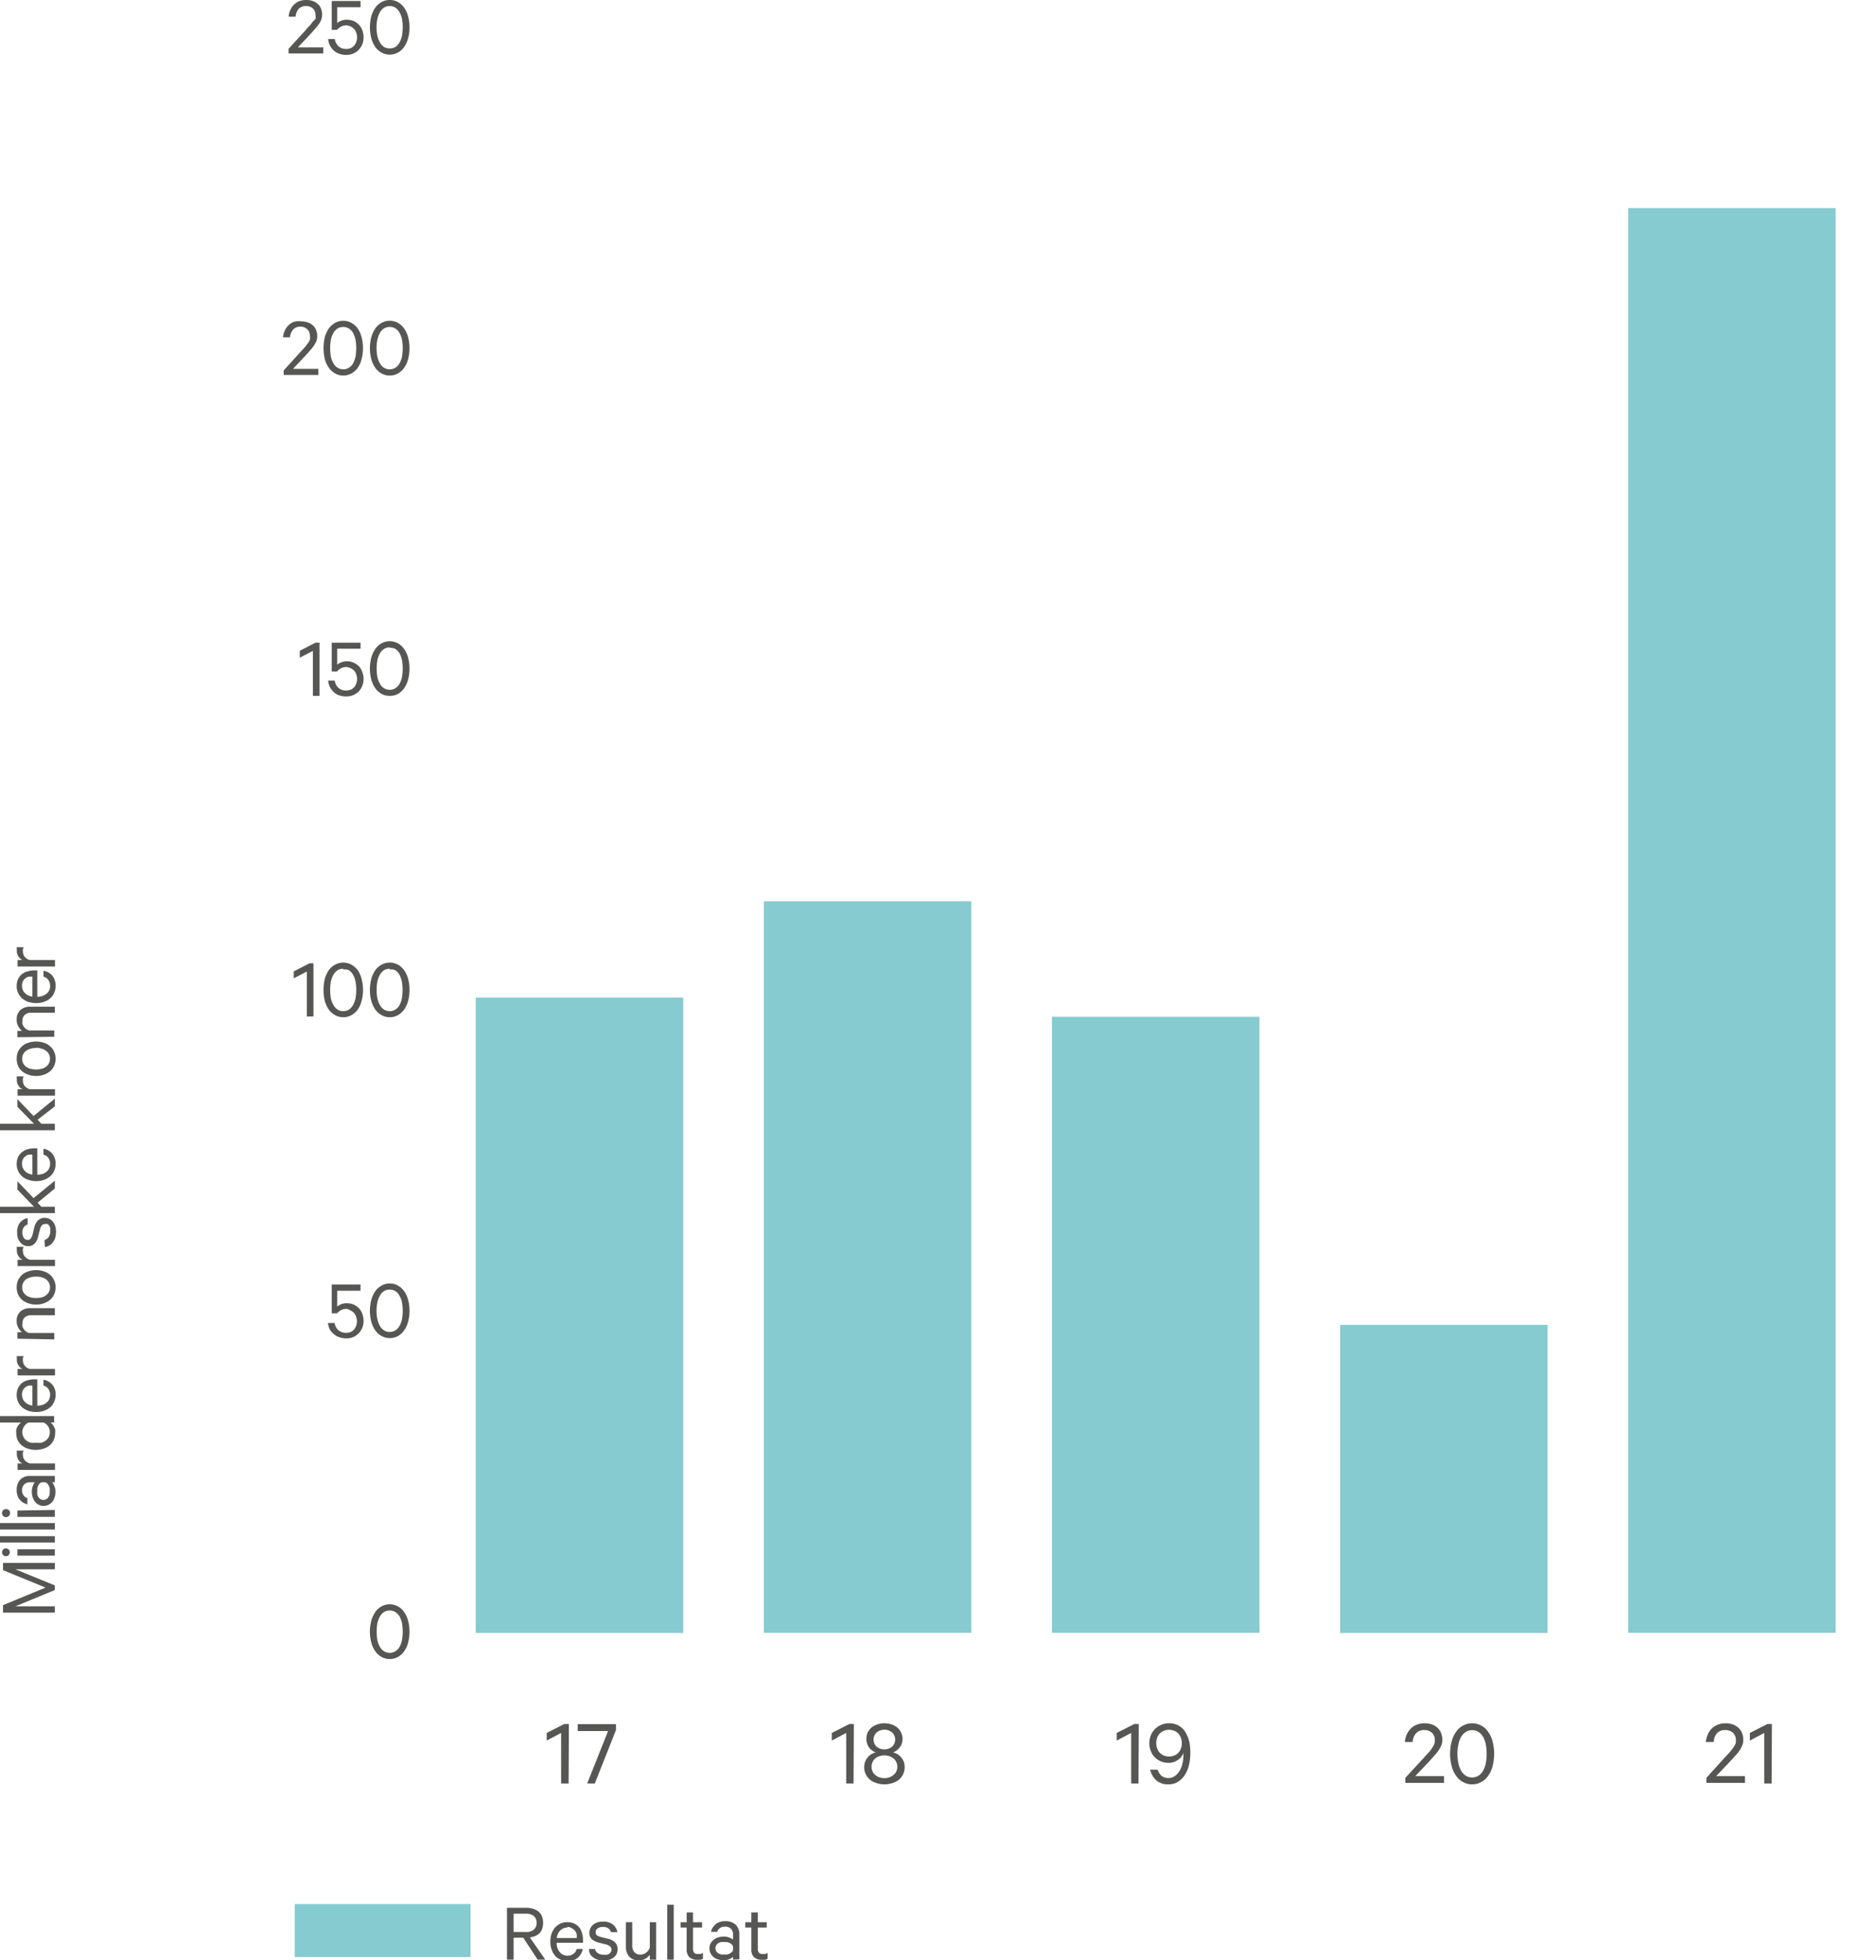 <svg id="Layer_1" data-name="Layer 1" xmlns="http://www.w3.org/2000/svg" viewBox="0 0 130.29 136.1"><rect x="20.47" y="132.19" width="12.21" height="3.68" fill="#85cbd0"/><path d="M391.76,360.22v1.52h-.46v-3.6h1.34a1.73,1.73,0,0,1,.48.07,1.15,1.15,0,0,1,.38.2.86.86,0,0,1,.23.33,1.31,1.31,0,0,1,0,.9.82.82,0,0,1-.23.32,1.13,1.13,0,0,1-.38.19l-.23.05,1.07,1.54h-.53l-1-1.52Zm0-.4h.86a.77.77,0,0,0,.55-.17.61.61,0,0,0,.19-.46.62.62,0,0,0-.19-.47.82.82,0,0,0-.55-.17h-.86Z" transform="translate(-356.09 -225.69)" fill="#565655"/><path d="M396.56,361a1.06,1.06,0,0,1-.34.61,1.09,1.09,0,0,1-.72.23,1.06,1.06,0,0,1-.48-.1,1,1,0,0,1-.38-.27,1.37,1.37,0,0,1-.24-.43,1.59,1.59,0,0,1-.09-.55,1.91,1.91,0,0,1,.08-.54,1.49,1.49,0,0,1,.24-.43,1.17,1.17,0,0,1,.38-.28,1.06,1.06,0,0,1,.48-.1,1.13,1.13,0,0,1,.47.09,1,1,0,0,1,.35.26,1.16,1.16,0,0,1,.2.4,1.72,1.72,0,0,1,.07.52v.16h-1.83a1.06,1.06,0,0,0,.06.37.76.76,0,0,0,.16.28.66.66,0,0,0,.23.18.73.73,0,0,0,.3.07.69.69,0,0,0,.41-.13.55.55,0,0,0,.23-.34Zm-1.06-1.49a.76.76,0,0,0-.27.05.86.86,0,0,0-.22.15.6.6,0,0,0-.16.22.75.75,0,0,0-.09.31h1.38a.86.86,0,0,0,0-.28.71.71,0,0,0-.12-.23.74.74,0,0,0-.2-.16A.61.61,0,0,0,395.5,359.46Z" transform="translate(-356.09 -225.69)" fill="#565655"/><path d="M397.41,361a.46.46,0,0,0,.22.3.71.71,0,0,0,.39.1.66.66,0,0,0,.21,0,.44.44,0,0,0,.17-.07.25.25,0,0,0,.11-.12.31.31,0,0,0,.05-.17.3.3,0,0,0-.1-.22.7.7,0,0,0-.3-.14l-.51-.13a1.18,1.18,0,0,1-.45-.22.6.6,0,0,1-.18-.47.76.76,0,0,1,.27-.55,1.08,1.08,0,0,1,.3-.16,1.44,1.44,0,0,1,.37-.05,1.06,1.06,0,0,1,.68.19.89.89,0,0,1,.33.54h-.44a.6.6,0,0,0-.2-.27.69.69,0,0,0-.38-.09.64.64,0,0,0-.34.09.31.31,0,0,0-.15.28.29.29,0,0,0,.08.21,1.1,1.1,0,0,0,.28.12l.5.12a1,1,0,0,1,.5.27.65.65,0,0,1,.16.46.72.72,0,0,1-.07.33.68.68,0,0,1-.2.24,1,1,0,0,1-.31.16,1.58,1.58,0,0,1-.38.05,1.62,1.62,0,0,1-.4-.05,1.07,1.07,0,0,1-.32-.16.76.76,0,0,1-.23-.24A.82.82,0,0,1,397,361Z" transform="translate(-356.09 -225.69)" fill="#565655"/><path d="M401.66,361.74h-.44v-.33a1.18,1.18,0,0,1-.31.27.94.94,0,0,1-.45.11.86.86,0,0,1-.67-.26,1,1,0,0,1-.23-.69v-1.7H400v1.63a.68.68,0,0,0,.14.44.5.5,0,0,0,.43.18.65.65,0,0,0,.4-.14.73.73,0,0,0,.25-.35v-1.76h.44Z" transform="translate(-356.09 -225.69)" fill="#565655"/><path d="M402.88,361.74h-.45v-3.81h.45Z" transform="translate(-356.09 -225.69)" fill="#565655"/><path d="M403.78,359.51h-.42v-.37h.42v-.68h.44v.68h.63v.37h-.63V361a.37.37,0,0,0,.09.27.37.37,0,0,0,.25.08l.19,0,.16-.08v.41a.69.69,0,0,1-.19.07l-.23,0a.77.77,0,0,1-.51-.17.7.7,0,0,1-.2-.54Z" transform="translate(-356.09 -225.69)" fill="#565655"/><path d="M407,361.74v-.2a.72.72,0,0,1-.26.17,1.07,1.07,0,0,1-.41.07,1.16,1.16,0,0,1-.38-.06.83.83,0,0,1-.31-.16.86.86,0,0,1-.2-.26.78.78,0,0,1-.08-.35.73.73,0,0,1,.08-.33.72.72,0,0,1,.21-.25.85.85,0,0,1,.31-.17,1.23,1.23,0,0,1,.39-.06,1,1,0,0,1,.39.07.69.69,0,0,1,.26.14V360a.56.56,0,0,0-.14-.4.55.55,0,0,0-.42-.15.59.59,0,0,0-.34.09.51.51,0,0,0-.2.27h-.43a.79.79,0,0,1,.12-.3,1,1,0,0,1,.22-.24.73.73,0,0,1,.29-.15,1,1,0,0,1,.35-.05,1.05,1.05,0,0,1,.73.24.91.91,0,0,1,.26.68v1.73Zm0-.92a.46.46,0,0,0-.08-.13.71.71,0,0,0-.14-.1l-.18-.07-.2,0a.85.85,0,0,0-.23,0,.6.6,0,0,0-.2.08.4.4,0,0,0-.14.15.3.3,0,0,0-.05.19.35.35,0,0,0,.05.21.32.32,0,0,0,.14.14.61.61,0,0,0,.2.09.85.85,0,0,0,.23,0,.69.69,0,0,0,.2,0,.67.67,0,0,0,.18-.07.71.71,0,0,0,.14-.1.29.29,0,0,0,.08-.13Z" transform="translate(-356.09 -225.69)" fill="#565655"/><path d="M408.27,359.51h-.42v-.37h.42v-.68h.45v.68h.62v.37h-.62V361a.37.37,0,0,0,.09.27.36.36,0,0,0,.25.08l.18,0,.16-.08v.41a.75.75,0,0,1-.18.07l-.23,0a.79.79,0,0,1-.52-.17.7.7,0,0,1-.2-.54Z" transform="translate(-356.09 -225.69)" fill="#565655"/><path d="M359.9,336.08l-2.74,1.13h2.74v.44h-3.6v-.52l2.95-1.22-2.95-1.21v-.5h3.6v.44h-2.74l2.74,1.12Z" transform="translate(-356.09 -225.69)" fill="#565655"/><path d="M356.51,333.19a.27.27,0,1,1-.2.08A.24.24,0,0,1,356.51,333.19Zm3.39.06v.44h-2.6v-.44Z" transform="translate(-356.09 -225.69)" fill="#565655"/><path d="M359.9,332.34v.44h-3.81v-.44Z" transform="translate(-356.09 -225.69)" fill="#565655"/><path d="M359.9,331.43v.45h-3.81v-.45Z" transform="translate(-356.09 -225.69)" fill="#565655"/><path d="M356.51,330.46a.28.28,0,0,1,.2.08.26.26,0,0,1,.08.2.28.28,0,1,1-.56,0,.26.26,0,0,1,.08-.2A.28.28,0,0,1,356.51,330.46Zm3.39.06V331h-2.6v-.44Z" transform="translate(-356.09 -225.69)" fill="#565655"/><path d="M359.9,328.6h-.2a.61.61,0,0,1,.16.26.91.91,0,0,1,.08.41,1.16,1.16,0,0,1-.06.38,1,1,0,0,1-.16.31.86.86,0,0,1-.26.2.78.78,0,0,1-.35.08.73.73,0,0,1-.33-.08.86.86,0,0,1-.26-.21,1,1,0,0,1-.16-.31,1.29,1.29,0,0,1-.06-.4,1,1,0,0,1,.07-.38.69.69,0,0,1,.14-.26h-.33a.54.54,0,0,0-.4.14.56.56,0,0,0-.16.42.6.6,0,0,0,.1.34.51.51,0,0,0,.27.2v.43a1.34,1.34,0,0,1-.3-.12,1,1,0,0,1-.24-.22.73.73,0,0,1-.15-.29,1,1,0,0,1-.05-.35,1.05,1.05,0,0,1,.24-.73.9.9,0,0,1,.68-.26h1.73Zm-.92,0a.46.46,0,0,0-.13.08.45.45,0,0,0-.1.14.67.67,0,0,0-.07.18,1.36,1.36,0,0,0,0,.2.85.85,0,0,0,0,.23.44.44,0,0,0,.08.2.4.4,0,0,0,.15.14.3.3,0,0,0,.19.05.36.36,0,0,0,.21-.05.38.38,0,0,0,.14-.14.61.61,0,0,0,.09-.2,1.64,1.64,0,0,0,0-.23.68.68,0,0,0,0-.2,1.34,1.34,0,0,0-.07-.18.71.71,0,0,0-.1-.14.29.29,0,0,0-.13-.08Z" transform="translate(-356.09 -225.69)" fill="#565655"/><path d="M357.74,326.4a.52.52,0,0,0-.06.13.81.81,0,0,0,0,.16.61.61,0,0,0,.12.37.75.75,0,0,0,.36.23h1.75v.45h-2.6v-.45h.34a.62.62,0,0,1-.28-.25.68.68,0,0,1-.11-.39.66.66,0,0,1,0-.15.13.13,0,0,1,0-.1Z" transform="translate(-356.09 -225.69)" fill="#565655"/><path d="M359.6,324.45l.13.12a1,1,0,0,1,.11.17,1,1,0,0,1,.08.21.85.85,0,0,1,0,.23,1.12,1.12,0,0,1-.11.5,1,1,0,0,1-.29.37,1.17,1.17,0,0,1-.43.22,1.82,1.82,0,0,1-.52.08,1.72,1.72,0,0,1-.52-.08,1.17,1.17,0,0,1-.43-.22,1.09,1.09,0,0,1-.3-.37,1.12,1.12,0,0,1-.1-.5.86.86,0,0,1,0-.23,1,1,0,0,1,.08-.21,1,1,0,0,1,.12-.17.74.74,0,0,1,.13-.12h-1.51V324h3.81v.45Zm-1.53,0a.7.7,0,0,0-.31.28.65.65,0,0,0-.12.39.73.73,0,0,0,.08.33.63.63,0,0,0,.19.24,1,1,0,0,0,.31.16,1.13,1.13,0,0,0,.38,0,1.2,1.2,0,0,0,.38,0,1.08,1.08,0,0,0,.3-.16.78.78,0,0,0,.2-.24.72.72,0,0,0,.07-.33.71.71,0,0,0-.11-.39.73.73,0,0,0-.32-.28Z" transform="translate(-356.09 -225.69)" fill="#565655"/><path d="M359.11,321.48a1,1,0,0,1,.61.34,1,1,0,0,1,.23.71,1.06,1.06,0,0,1-.1.48,1,1,0,0,1-.27.38,1.29,1.29,0,0,1-.43.24,1.63,1.63,0,0,1-.55.09,1.91,1.91,0,0,1-.54-.08,1.49,1.49,0,0,1-.43-.24,1.17,1.17,0,0,1-.28-.38,1.06,1.06,0,0,1-.1-.48,1.13,1.13,0,0,1,.09-.47,1,1,0,0,1,.26-.35,1.08,1.08,0,0,1,.4-.2,1.72,1.72,0,0,1,.52-.07h.16v1.83a1.1,1.1,0,0,0,.37-.06.71.71,0,0,0,.28-.16.58.58,0,0,0,.18-.23.73.73,0,0,0,.06-.3.69.69,0,0,0-.12-.41.55.55,0,0,0-.34-.23Zm-1.49,1.06a.75.75,0,0,0,.05.26.57.57,0,0,0,.15.22.6.6,0,0,0,.22.16.75.75,0,0,0,.3.09v-1.38a1.17,1.17,0,0,0-.27,0,.71.71,0,0,0-.23.12.74.74,0,0,0-.16.2A.65.65,0,0,0,357.62,322.54Z" transform="translate(-356.09 -225.69)" fill="#565655"/><path d="M357.74,319.84a.52.52,0,0,0-.06.13.86.86,0,0,0,0,.16.61.61,0,0,0,.12.37.68.68,0,0,0,.36.23h1.75v.45h-2.6v-.45h.34a.62.62,0,0,1-.28-.25.65.65,0,0,1-.11-.38.81.81,0,0,1,0-.16.15.15,0,0,1,0-.1Z" transform="translate(-356.09 -225.69)" fill="#565655"/><path d="M357.3,318.63v-.45h.32a1,1,0,0,1-.26-.31.88.88,0,0,1-.11-.45.83.83,0,0,1,.26-.68,1,1,0,0,1,.68-.23h1.71V317h-1.64a.7.7,0,0,0-.44.14.54.54,0,0,0-.17.44.52.52,0,0,0,0,.21.69.69,0,0,0,.1.19.54.54,0,0,0,.15.15.5.5,0,0,0,.19.1h1.77v.45Z" transform="translate(-356.09 -225.69)" fill="#565655"/><path d="M358.6,313.87a1.53,1.53,0,0,1,.54.09,1.07,1.07,0,0,1,.43.24,1,1,0,0,1,.28.38,1.06,1.06,0,0,1,.1.48,1.13,1.13,0,0,1-.1.49,1,1,0,0,1-.28.38,1.37,1.37,0,0,1-.43.24,1.53,1.53,0,0,1-.54.09,1.63,1.63,0,0,1-.55-.09,1.37,1.37,0,0,1-.43-.24,1.17,1.17,0,0,1-.28-.38,1.3,1.3,0,0,1-.09-.49,1.21,1.21,0,0,1,.09-.48,1.14,1.14,0,0,1,.71-.62A1.63,1.63,0,0,1,358.6,313.87Zm0,.45a1.23,1.23,0,0,0-.39.05,1,1,0,0,0-.31.14.76.76,0,0,0-.2.24.64.64,0,0,0-.07.31.66.66,0,0,0,.07.32.63.63,0,0,0,.2.23.81.81,0,0,0,.31.15,1.55,1.55,0,0,0,.78,0,.71.71,0,0,0,.3-.15.63.63,0,0,0,.2-.23.66.66,0,0,0,.07-.32.64.64,0,0,0-.07-.31.76.76,0,0,0-.2-.24.83.83,0,0,0-.3-.14A1.23,1.23,0,0,0,358.6,314.32Z" transform="translate(-356.09 -225.69)" fill="#565655"/><path d="M357.74,312.25a.52.52,0,0,0-.06.13.92.92,0,0,0,0,.16.59.59,0,0,0,.12.37.76.76,0,0,0,.36.24h1.75v.44h-2.6v-.44h.34a.64.64,0,0,1-.28-.26.63.63,0,0,1-.11-.38.81.81,0,0,1,0-.16.15.15,0,0,1,0-.1Z" transform="translate(-356.09 -225.69)" fill="#565655"/><path d="M359.18,311.78a.57.57,0,0,0,.3-.22.71.71,0,0,0,.1-.39.66.66,0,0,0,0-.21.38.38,0,0,0-.07-.17.34.34,0,0,0-.12-.12.33.33,0,0,0-.17,0,.28.28,0,0,0-.22.09.76.76,0,0,0-.14.3l-.13.51a1,1,0,0,1-.23.45.57.57,0,0,1-.46.18.62.62,0,0,1-.31-.07.68.68,0,0,1-.24-.2.9.9,0,0,1-.16-.29,1.14,1.14,0,0,1-.05-.37,1.11,1.11,0,0,1,.19-.69.88.88,0,0,1,.54-.32v.44a.5.5,0,0,0-.27.2.65.65,0,0,0-.1.37.68.68,0,0,0,.1.35.3.3,0,0,0,.28.15.23.23,0,0,0,.2-.09.85.85,0,0,0,.13-.27l.12-.51a1,1,0,0,1,.27-.49.64.64,0,0,1,.45-.17.7.7,0,0,1,.33.08.55.55,0,0,1,.25.2.91.91,0,0,1,.16.31,1.46,1.46,0,0,1,.05.38,1.68,1.68,0,0,1-.05.4,1,1,0,0,1-.16.31.66.66,0,0,1-.24.23.82.82,0,0,1-.32.12Z" transform="translate(-356.09 -225.69)" fill="#565655"/><path d="M358.7,309.19l.26.28h.94v.44h-3.81v-.44h2.36l-1.15-1.19v-.58l1.12,1.17,1.48-1.21v.54Z" transform="translate(-356.09 -225.69)" fill="#565655"/><path d="M359.11,305.44a1.06,1.06,0,0,1,.61.34,1.08,1.08,0,0,1,.23.71,1.1,1.1,0,0,1-.1.49,1,1,0,0,1-.27.37,1.31,1.31,0,0,1-.43.25,1.63,1.63,0,0,1-.55.09,1.61,1.61,0,0,1-.54-.09,1.16,1.16,0,0,1-.71-.61,1.12,1.12,0,0,1-.1-.48,1.21,1.21,0,0,1,.09-.48,1,1,0,0,1,.26-.34,1.27,1.27,0,0,1,.4-.21,2.11,2.11,0,0,1,.52-.07h.16v1.84a2,2,0,0,0,.37-.06.85.85,0,0,0,.28-.16.69.69,0,0,0,.18-.24.73.73,0,0,0,.06-.3.71.71,0,0,0-.12-.41.54.54,0,0,0-.34-.22Zm-1.49,1.06a.76.76,0,0,0,.05.27.78.78,0,0,0,.15.22.73.73,0,0,0,.22.16,1.32,1.32,0,0,0,.3.09v-1.38a.8.8,0,0,0-.27,0,.46.46,0,0,0-.23.12.53.53,0,0,0-.16.2A.61.61,0,0,0,357.62,306.5Z" transform="translate(-356.09 -225.69)" fill="#565655"/><path d="M358.7,303.43l.26.28h.94v.45h-3.81v-.45h2.36l-1.15-1.18V302l1.12,1.17,1.48-1.21v.54Z" transform="translate(-356.09 -225.69)" fill="#565655"/><path d="M357.74,300.42a.52.52,0,0,0-.06.13.81.81,0,0,0,0,.16.61.61,0,0,0,.12.37.75.75,0,0,0,.36.23h1.75v.45h-2.6v-.45h.34a.62.62,0,0,1-.28-.25.68.68,0,0,1-.11-.39.71.71,0,0,1,0-.15.13.13,0,0,1,0-.1Z" transform="translate(-356.09 -225.69)" fill="#565655"/><path d="M358.6,298a1.53,1.53,0,0,1,.54.09,1.07,1.07,0,0,1,.43.24,1,1,0,0,1,.28.38,1.1,1.1,0,0,1,.1.49,1.12,1.12,0,0,1-.1.48,1,1,0,0,1-.28.38,1.37,1.37,0,0,1-.43.24,1.53,1.53,0,0,1-.54.09,1.63,1.63,0,0,1-.55-.09,1.37,1.37,0,0,1-.43-.24,1.08,1.08,0,0,1-.28-.38,1.28,1.28,0,0,1-.09-.48,1.26,1.26,0,0,1,.09-.49,1.17,1.17,0,0,1,.28-.38,1.07,1.07,0,0,1,.43-.24A1.63,1.63,0,0,1,358.6,298Zm0,.45a1.23,1.23,0,0,0-.39.05.81.81,0,0,0-.31.15.63.63,0,0,0-.2.23.66.66,0,0,0-.07.32.64.64,0,0,0,.07.31.76.76,0,0,0,.2.24,1,1,0,0,0,.31.14,1.55,1.55,0,0,0,.78,0,.83.83,0,0,0,.3-.14.76.76,0,0,0,.2-.24.64.64,0,0,0,.07-.31.66.66,0,0,0-.07-.32.63.63,0,0,0-.2-.23.71.71,0,0,0-.3-.15A1.23,1.23,0,0,0,358.6,298.43Z" transform="translate(-356.09 -225.69)" fill="#565655"/><path d="M357.3,297.7v-.44h.32a1.07,1.07,0,0,1-.26-.32.84.84,0,0,1-.11-.45.85.85,0,0,1,.26-.68,1,1,0,0,1,.68-.23h1.71V296h-1.64a.65.65,0,0,0-.44.14.52.52,0,0,0-.17.43.46.46,0,0,0,0,.21.75.75,0,0,0,.1.2,1.06,1.06,0,0,0,.15.15l.19.1h1.77v.44Z" transform="translate(-356.09 -225.69)" fill="#565655"/><path d="M359.11,293.09a1,1,0,0,1,.61.33,1.09,1.09,0,0,1,.23.72,1.06,1.06,0,0,1-.1.48,1,1,0,0,1-.27.38,1.29,1.29,0,0,1-.43.24,1.63,1.63,0,0,1-.55.09,1.91,1.91,0,0,1-.54-.08,1.49,1.49,0,0,1-.43-.24,1.17,1.17,0,0,1-.28-.38,1.06,1.06,0,0,1-.1-.48,1.13,1.13,0,0,1,.09-.47,1,1,0,0,1,.26-.35,1.08,1.08,0,0,1,.4-.2,1.72,1.72,0,0,1,.52-.07h.16v1.83a1.1,1.1,0,0,0,.37-.06.85.85,0,0,0,.28-.16.58.58,0,0,0,.18-.23.73.73,0,0,0,.06-.3.69.69,0,0,0-.12-.41.55.55,0,0,0-.34-.23Zm-1.49,1.05a.76.76,0,0,0,.05.27.57.57,0,0,0,.15.22.6.6,0,0,0,.22.16.75.75,0,0,0,.3.09V293.5a.8.8,0,0,0-.27,0,.71.71,0,0,0-.23.12.74.74,0,0,0-.16.2A.64.64,0,0,0,357.62,294.14Z" transform="translate(-356.09 -225.69)" fill="#565655"/><path d="M357.74,291.45a.52.52,0,0,0-.06.13.86.86,0,0,0,0,.16.61.61,0,0,0,.12.37.68.68,0,0,0,.36.23h1.75v.45h-2.6v-.45h.34a.62.62,0,0,1-.28-.25.65.65,0,0,1-.11-.38.76.76,0,0,1,0-.16.15.15,0,0,1,0-.1Z" transform="translate(-356.09 -225.69)" fill="#565655"/><path d="M435.16,349.51h-.51V346l-1,.53V346l1.22-.62h.31Z" transform="translate(-356.09 -225.69)" fill="#565655"/><path d="M436.49,348.55a1,1,0,0,0,.26.42.72.72,0,0,0,.5.16.73.73,0,0,0,.41-.12,1.19,1.19,0,0,0,.33-.34,1.69,1.69,0,0,0,.21-.49,2.45,2.45,0,0,0,.08-.62v-.09s0-.06,0-.09a.85.85,0,0,1-.15.28.73.73,0,0,1-.24.22,1.4,1.4,0,0,1-.3.15,1.33,1.33,0,0,1-.89-.06,1.37,1.37,0,0,1-.42-.29,1.25,1.25,0,0,1-.27-.44,1.51,1.51,0,0,1-.1-.53,1.61,1.61,0,0,1,.1-.53,1.44,1.44,0,0,1,.28-.44,1.55,1.55,0,0,1,.44-.3,1.45,1.45,0,0,1,.57-.11,1.29,1.29,0,0,1,1.21.79,2.28,2.28,0,0,1,.2.59,4.57,4.57,0,0,1,.05.67,3.72,3.72,0,0,1-.11.91,2.13,2.13,0,0,1-.31.68,1.4,1.4,0,0,1-.47.44,1.18,1.18,0,0,1-.61.16,1.25,1.25,0,0,1-.86-.27,1.46,1.46,0,0,1-.43-.75Zm1.68-1.84a1,1,0,0,0-.07-.38.79.79,0,0,0-.18-.29.77.77,0,0,0-.28-.19,1,1,0,0,0-.72,0,.87.87,0,0,0-.28.19.79.79,0,0,0-.18.29,1.17,1.17,0,0,0-.07.38,1.11,1.11,0,0,0,.07.37.75.75,0,0,0,.18.3.87.87,0,0,0,.28.19,1,1,0,0,0,.72,0,.77.77,0,0,0,.28-.19.71.71,0,0,0,.18-.29A1,1,0,0,0,438.17,346.71Z" transform="translate(-356.09 -225.69)" fill="#565655"/><path d="M455.74,346.5a.66.66,0,0,0-.2-.51.76.76,0,0,0-.53-.19.74.74,0,0,0-.58.23,1,1,0,0,0-.23.6h-.54a1.72,1.72,0,0,1,.13-.53,1.52,1.52,0,0,1,.29-.41,1.2,1.2,0,0,1,.4-.26,1.47,1.47,0,0,1,.53-.1,1.67,1.67,0,0,1,.52.08,1.07,1.07,0,0,1,.4.24,1,1,0,0,1,.25.37,1.4,1.4,0,0,1,.08.47.9.9,0,0,1-.07.37,1.7,1.7,0,0,1-.19.35,2.88,2.88,0,0,1-.27.34l-.3.34L454.38,349h2v.47h-2.69v-.35L455,347.7l.3-.33a2,2,0,0,0,.24-.31,1.33,1.33,0,0,0,.16-.28A.67.67,0,0,0,455.74,346.5Z" transform="translate(-356.09 -225.69)" fill="#565655"/><path d="M458.33,349.57a1.23,1.23,0,0,1-.63-.16,1.31,1.31,0,0,1-.48-.43,1.89,1.89,0,0,1-.31-.67,3.42,3.42,0,0,1,0-1.72,2,2,0,0,1,.31-.67,1.31,1.31,0,0,1,.48-.43,1.32,1.32,0,0,1,1.26,0,1.31,1.31,0,0,1,.48.43,2,2,0,0,1,.31.67,3.42,3.42,0,0,1,0,1.72,1.89,1.89,0,0,1-.31.67,1.31,1.31,0,0,1-.48.43A1.23,1.23,0,0,1,458.33,349.57Zm0-3.76a.78.78,0,0,0-.44.12,1,1,0,0,0-.32.34,1.6,1.6,0,0,0-.19.52,3.15,3.15,0,0,0,0,1.32,1.6,1.6,0,0,0,.19.52,1,1,0,0,0,.32.34.78.78,0,0,0,.44.12.81.81,0,0,0,.44-.12,1,1,0,0,0,.32-.34,1.87,1.87,0,0,0,.19-.52,3.66,3.66,0,0,0,0-1.32,1.87,1.87,0,0,0-.19-.52,1,1,0,0,0-.32-.34A.81.81,0,0,0,458.33,345.81Z" transform="translate(-356.09 -225.69)" fill="#565655"/><path d="M415.37,349.51h-.51V346l-1,.53V346l1.22-.62h.31Z" transform="translate(-356.09 -225.69)" fill="#565655"/><path d="M417.51,349.57a1.63,1.63,0,0,1-.55-.09,1.37,1.37,0,0,1-.45-.23,1.2,1.2,0,0,1-.29-.38,1.06,1.06,0,0,1-.11-.48,1.16,1.16,0,0,1,.06-.38,1.11,1.11,0,0,1,.17-.3,1,1,0,0,1,.26-.23,1.07,1.07,0,0,1,.31-.13,1,1,0,0,1-.47-.35,1,1,0,0,1-.18-.58,1.13,1.13,0,0,1,.09-.45,1.31,1.31,0,0,1,.27-.35,1.39,1.39,0,0,1,.4-.21,1.57,1.57,0,0,1,.49-.08,1.64,1.64,0,0,1,.5.08,1.22,1.22,0,0,1,.39.21,1,1,0,0,1,.27.35,1,1,0,0,1,.1.45.92.92,0,0,1-.19.58,1,1,0,0,1-.47.35,1.27,1.27,0,0,1,.32.13,1.13,1.13,0,0,1,.26.23,1.11,1.11,0,0,1,.17.3,1.16,1.16,0,0,1,.06.38,1.06,1.06,0,0,1-.11.48,1.2,1.2,0,0,1-.29.38,1.37,1.37,0,0,1-.45.23A1.69,1.69,0,0,1,417.51,349.57Zm0-.43a1,1,0,0,0,.36-.06.88.88,0,0,0,.28-.17.63.63,0,0,0,.19-.24.71.71,0,0,0,.07-.32.68.68,0,0,0-.07-.32.67.67,0,0,0-.19-.25.85.85,0,0,0-.28-.16,1.11,1.11,0,0,0-.72,0,.85.85,0,0,0-.28.16.64.64,0,0,0-.18.25.68.68,0,0,0-.07.32.71.71,0,0,0,.07.32.61.61,0,0,0,.18.24.88.88,0,0,0,.28.17A1,1,0,0,0,417.51,349.14Zm0-2a.81.81,0,0,0,.54-.19.62.62,0,0,0,.15-.21.66.66,0,0,0,.06-.27.61.61,0,0,0-.06-.28.57.57,0,0,0-.15-.22.85.85,0,0,0-1.08,0,.57.57,0,0,0-.15.22.61.61,0,0,0-.06.28.66.66,0,0,0,.06.27.62.62,0,0,0,.15.21.81.81,0,0,0,.54.19Z" transform="translate(-356.09 -225.69)" fill="#565655"/><path d="M395.58,349.51h-.52V346l-1,.53V346l1.22-.62h.32Z" transform="translate(-356.09 -225.69)" fill="#565655"/><path d="M397.4,349.51h-.53l1.45-3.64h-2.11v-.48h2.66v.41Z" transform="translate(-356.09 -225.69)" fill="#565655"/><path d="M476.65,346.5a.69.69,0,0,0-.2-.51.81.81,0,0,0-.54-.19.75.75,0,0,0-.58.23,1,1,0,0,0-.22.6h-.55a1.72,1.72,0,0,1,.14-.53,1.3,1.3,0,0,1,.28-.41,1.25,1.25,0,0,1,.41-.26,1.42,1.42,0,0,1,.52-.1,1.74,1.74,0,0,1,.53.08,1.11,1.11,0,0,1,.39.24,1,1,0,0,1,.25.37,1.19,1.19,0,0,1,.08.47.9.9,0,0,1-.07.37,1.66,1.66,0,0,1-.18.35,2.88,2.88,0,0,1-.27.34c-.1.11-.2.23-.31.34L475.28,349h2v.47h-2.68v-.35l1.32-1.46.31-.33.24-.31a2,2,0,0,0,.16-.28A.67.67,0,0,0,476.65,346.5Z" transform="translate(-356.09 -225.69)" fill="#565655"/><path d="M479.13,349.51h-.51V346l-1,.53V346l1.22-.62h.31Z" transform="translate(-356.09 -225.69)" fill="#565655"/><line x1="30.24" y1="113.37" x2="130.29" y2="113.37" fill="none"/><line x1="30.24" y1="113.37" x2="30.24" y2="110.58" fill="none"/><line x1="50.25" y1="113.37" x2="50.25" y2="110.58" fill="none"/><line x1="70.26" y1="113.37" x2="70.26" y2="110.58" fill="none"/><line x1="90.27" y1="113.37" x2="90.27" y2="110.58" fill="none"/><line x1="110.28" y1="113.37" x2="110.28" y2="110.58" fill="none"/><line x1="130.29" y1="113.37" x2="130.29" y2="110.58" fill="none"/><path d="M383.16,340.87a1.16,1.16,0,0,1-.56-.14,1.26,1.26,0,0,1-.44-.39,1.86,1.86,0,0,1-.28-.6,3,3,0,0,1,0-1.54,2.08,2.08,0,0,1,.28-.6,1.26,1.26,0,0,1,.44-.39,1.16,1.16,0,0,1,.56-.14,1.19,1.19,0,0,1,.56.14,1.23,1.23,0,0,1,.43.39,1.85,1.85,0,0,1,.28.6,3,3,0,0,1,0,1.54,1.67,1.67,0,0,1-.28.6,1.23,1.23,0,0,1-.43.39A1.19,1.19,0,0,1,383.16,340.87Zm0-3.37a.75.75,0,0,0-.4.11.81.81,0,0,0-.28.3,1.64,1.64,0,0,0-.18.47,3.51,3.51,0,0,0,0,1.18,1.64,1.64,0,0,0,.18.47.81.81,0,0,0,.28.3.75.75,0,0,0,.4.11.71.71,0,0,0,.39-.11.93.93,0,0,0,.29-.3,2,2,0,0,0,.17-.47,3.51,3.51,0,0,0,0-1.18,2,2,0,0,0-.17-.47.93.93,0,0,0-.29-.3A.71.71,0,0,0,383.16,337.5Z" transform="translate(-356.09 -225.69)" fill="#565655"/><path d="M380.16,316.56a.8.8,0,0,0-.39.09,1,1,0,0,0-.27.22h-.37v-2h2v.43h-1.62v1.1a1.06,1.06,0,0,1,.27-.16,1,1,0,0,1,.4-.07,1.23,1.23,0,0,1,.47.09,1.18,1.18,0,0,1,.37.26,1,1,0,0,1,.23.38,1.33,1.33,0,0,1,.09.49,1.3,1.3,0,0,1-.09.49,1.39,1.39,0,0,1-.25.38,1.28,1.28,0,0,1-.38.26,1.21,1.21,0,0,1-.48.09,1.51,1.51,0,0,1-.48-.08,1,1,0,0,1-.38-.22A1.13,1.13,0,0,1,379,318a1.36,1.36,0,0,1-.13-.46h.46a.84.84,0,0,0,.26.5.77.77,0,0,0,.54.18.81.81,0,0,0,.31-.05.66.66,0,0,0,.23-.17.68.68,0,0,0,.15-.26.88.88,0,0,0,0-.64.68.68,0,0,0-.15-.26.7.7,0,0,0-.24-.17A.73.73,0,0,0,380.16,316.56Z" transform="translate(-356.09 -225.69)" fill="#565655"/><path d="M383.16,318.59a1.16,1.16,0,0,1-.56-.14,1.26,1.26,0,0,1-.44-.39,1.86,1.86,0,0,1-.28-.6,3.06,3.06,0,0,1-.1-.77,3.12,3.12,0,0,1,.1-.77,2.08,2.08,0,0,1,.28-.6,1.33,1.33,0,0,1,.44-.38,1.06,1.06,0,0,1,.56-.14,1.08,1.08,0,0,1,.56.14,1.3,1.3,0,0,1,.43.38,1.85,1.85,0,0,1,.28.6,2.71,2.71,0,0,1,.1.77,2.66,2.66,0,0,1-.1.77,1.67,1.67,0,0,1-.28.6,1.23,1.23,0,0,1-.43.39A1.19,1.19,0,0,1,383.16,318.59Zm0-3.37a.72.72,0,0,0-.4.11.77.77,0,0,0-.28.31,1.44,1.44,0,0,0-.18.47,2.65,2.65,0,0,0-.06.58,2.68,2.68,0,0,0,.06.59,1.54,1.54,0,0,0,.18.47.81.81,0,0,0,.28.3.65.65,0,0,0,.4.11.66.66,0,0,0,.39-.11.81.81,0,0,0,.28-.3,1.54,1.54,0,0,0,.18-.47,3.45,3.45,0,0,0,0-1.17,1.44,1.44,0,0,0-.18-.47.77.77,0,0,0-.28-.31A.74.74,0,0,0,383.16,315.22Z" transform="translate(-356.09 -225.69)" fill="#565655"/><path d="M377.86,296.26h-.46v-3.12l-.91.47v-.48l1.09-.56h.28Z" transform="translate(-356.09 -225.69)" fill="#565655"/><path d="M379.93,296.31a1.08,1.08,0,0,1-.56-.14,1.33,1.33,0,0,1-.44-.38,2.08,2.08,0,0,1-.28-.6,3.13,3.13,0,0,1-.09-.77,3.21,3.21,0,0,1,.09-.78,2.08,2.08,0,0,1,.28-.6,1.33,1.33,0,0,1,.44-.38,1.19,1.19,0,0,1,1.12,0,1.33,1.33,0,0,1,.44.38,1.83,1.83,0,0,1,.27.6,2.78,2.78,0,0,1,.1.78,2.71,2.71,0,0,1-.1.77,1.83,1.83,0,0,1-.27.6,1.33,1.33,0,0,1-.44.38A1.08,1.08,0,0,1,379.93,296.31Zm0-3.36a.77.77,0,0,0-.4.1,1.05,1.05,0,0,0-.28.31,1.54,1.54,0,0,0-.18.47,3.45,3.45,0,0,0,0,1.17,1.54,1.54,0,0,0,.18.47.94.94,0,0,0,.28.31.77.77,0,0,0,.4.11.71.71,0,0,0,.39-.11.87.87,0,0,0,.29-.31,1.84,1.84,0,0,0,.17-.47,2.67,2.67,0,0,0,.05-.58,2.71,2.71,0,0,0-.05-.59,1.84,1.84,0,0,0-.17-.47,1,1,0,0,0-.29-.31A.71.71,0,0,0,379.93,293Z" transform="translate(-356.09 -225.69)" fill="#565655"/><path d="M383.16,296.31a1.06,1.06,0,0,1-.56-.14,1.33,1.33,0,0,1-.44-.38,2.08,2.08,0,0,1-.28-.6,3.12,3.12,0,0,1-.1-.77,3.2,3.2,0,0,1,.1-.78,2.08,2.08,0,0,1,.28-.6,1.33,1.33,0,0,1,.44-.38,1.16,1.16,0,0,1,.56-.14,1.19,1.19,0,0,1,.56.14,1.3,1.3,0,0,1,.43.38,1.85,1.85,0,0,1,.28.6,2.78,2.78,0,0,1,.1.78,2.71,2.71,0,0,1-.1.77,1.85,1.85,0,0,1-.28.6,1.3,1.3,0,0,1-.43.38A1.08,1.08,0,0,1,383.16,296.31Zm0-3.36a.74.74,0,0,0-.4.1.93.93,0,0,0-.28.31,1.54,1.54,0,0,0-.18.47,2.71,2.71,0,0,0-.05.59,2.67,2.67,0,0,0,.05.58,1.54,1.54,0,0,0,.18.47.84.84,0,0,0,.28.31.75.75,0,0,0,.4.11.71.71,0,0,0,.39-.11,1,1,0,0,0,.29-.31A1.84,1.84,0,0,0,384,295a3.45,3.45,0,0,0,0-1.17,1.84,1.84,0,0,0-.17-.47,1.08,1.08,0,0,0-.29-.31A.71.71,0,0,0,383.16,293Z" transform="translate(-356.09 -225.69)" fill="#565655"/><path d="M378.28,274h-.46v-3.12l-.91.47v-.48l1.09-.56h.28Z" transform="translate(-356.09 -225.69)" fill="#565655"/><path d="M380.16,272a.8.8,0,0,0-.39.09.84.84,0,0,0-.27.22h-.37v-2h2v.42h-1.62v1.11a.83.83,0,0,1,.27-.16,1,1,0,0,1,.4-.08,1.07,1.07,0,0,1,.47.1,1.15,1.15,0,0,1,.37.25,1.09,1.09,0,0,1,.23.39,1.3,1.3,0,0,1,.09.49,1.28,1.28,0,0,1-.09.48,1.3,1.3,0,0,1-.25.39,1.25,1.25,0,0,1-.38.25,1.21,1.21,0,0,1-.48.09,1.51,1.51,0,0,1-.48-.07,1,1,0,0,1-.38-.22,1.17,1.17,0,0,1-.27-.35,1.3,1.3,0,0,1-.13-.46h.46a.83.83,0,0,0,.26.51.77.77,0,0,0,.54.18.81.81,0,0,0,.31-.06.66.66,0,0,0,.23-.17.58.58,0,0,0,.15-.25.87.87,0,0,0,.06-.32.79.79,0,0,0-.06-.32.61.61,0,0,0-.15-.26.59.59,0,0,0-.24-.17A.73.73,0,0,0,380.16,272Z" transform="translate(-356.09 -225.69)" fill="#565655"/><path d="M383.16,274a1.16,1.16,0,0,1-.56-.13,1.36,1.36,0,0,1-.44-.39,2.08,2.08,0,0,1-.28-.6,3,3,0,0,1,0-1.54,1.86,1.86,0,0,1,.28-.6,1.26,1.26,0,0,1,.44-.39,1.16,1.16,0,0,1,.56-.14,1.19,1.19,0,0,1,.56.14,1.23,1.23,0,0,1,.43.39,1.67,1.67,0,0,1,.28.6,3,3,0,0,1,0,1.54,1.85,1.85,0,0,1-.28.6,1.33,1.33,0,0,1-.43.39A1.18,1.18,0,0,1,383.16,274Zm0-3.36a.67.67,0,0,0-.4.11.81.81,0,0,0-.28.3,1.54,1.54,0,0,0-.18.47,3.51,3.51,0,0,0,0,1.18,1.47,1.47,0,0,0,.18.46.77.77,0,0,0,.28.31.75.75,0,0,0,.4.11.71.71,0,0,0,.39-.11.87.87,0,0,0,.29-.31,1.77,1.77,0,0,0,.17-.46,3.51,3.51,0,0,0,0-1.18,1.84,1.84,0,0,0-.17-.47.93.93,0,0,0-.29-.3A.64.64,0,0,0,383.16,270.67Z" transform="translate(-356.09 -225.69)" fill="#565655"/><path d="M377.61,249a.58.58,0,0,0-.18-.45.65.65,0,0,0-.48-.18.64.64,0,0,0-.51.21.93.93,0,0,0-.21.53h-.48a1.21,1.21,0,0,1,.12-.47,1.16,1.16,0,0,1,.25-.36,1.08,1.08,0,0,1,.36-.24A1.19,1.19,0,0,1,377,248a1.32,1.32,0,0,1,.47.08.93.93,0,0,1,.36.21.83.83,0,0,1,.22.33,1.16,1.16,0,0,1,.07.42,1,1,0,0,1-.06.34,1.59,1.59,0,0,1-.17.31,3.15,3.15,0,0,1-.24.3l-.27.31-.94,1h1.76v.42h-2.41v-.31l1.19-1.31.27-.29.21-.27a1.16,1.16,0,0,0,.15-.26A.53.53,0,0,0,377.61,249Z" transform="translate(-356.09 -225.69)" fill="#565655"/><path d="M379.93,251.76a1.19,1.19,0,0,1-.56-.14,1.26,1.26,0,0,1-.44-.39,1.86,1.86,0,0,1-.28-.6,3.34,3.34,0,0,1,0-1.54,2.08,2.08,0,0,1,.28-.6,1.36,1.36,0,0,1,.44-.39,1.19,1.19,0,0,1,1.12,0,1.36,1.36,0,0,1,.44.39,1.83,1.83,0,0,1,.27.6,3,3,0,0,1,0,1.54,1.66,1.66,0,0,1-.27.6,1.26,1.26,0,0,1-.44.39A1.19,1.19,0,0,1,379.93,251.76Zm0-3.37a.77.77,0,0,0-.4.11.9.9,0,0,0-.28.3,1.64,1.64,0,0,0-.18.47,3.51,3.51,0,0,0,0,1.18,1.54,1.54,0,0,0,.18.47.9.9,0,0,0,.28.3.77.77,0,0,0,.4.11.71.71,0,0,0,.39-.11.84.84,0,0,0,.29-.3,1.84,1.84,0,0,0,.17-.47,3.51,3.51,0,0,0,0-1.18,2,2,0,0,0-.17-.47.84.84,0,0,0-.29-.3A.71.71,0,0,0,379.93,248.39Z" transform="translate(-356.09 -225.69)" fill="#565655"/><path d="M383.16,251.76a1.16,1.16,0,0,1-.56-.14,1.26,1.26,0,0,1-.44-.39,1.86,1.86,0,0,1-.28-.6,3,3,0,0,1,0-1.54,2.08,2.08,0,0,1,.28-.6,1.36,1.36,0,0,1,.44-.39,1.16,1.16,0,0,1,.56-.14,1.19,1.19,0,0,1,.56.14,1.33,1.33,0,0,1,.43.39,1.85,1.85,0,0,1,.28.6,3,3,0,0,1,0,1.54,1.67,1.67,0,0,1-.28.6,1.23,1.23,0,0,1-.43.39A1.19,1.19,0,0,1,383.16,251.76Zm0-3.37a.72.72,0,0,0-.4.11.81.81,0,0,0-.28.3,1.64,1.64,0,0,0-.18.47,2.93,2.93,0,0,0,0,1.18,1.54,1.54,0,0,0,.18.47.81.81,0,0,0,.28.3.72.72,0,0,0,.4.11.74.74,0,0,0,.39-.11.81.81,0,0,0,.28-.3,1.54,1.54,0,0,0,.18-.47,3.51,3.51,0,0,0,0-1.18,1.64,1.64,0,0,0-.18-.47.81.81,0,0,0-.28-.3A.74.74,0,0,0,383.16,248.39Z" transform="translate(-356.09 -225.69)" fill="#565655"/><path d="M378,226.73a.58.58,0,0,0-.18-.45.69.69,0,0,0-.48-.17.66.66,0,0,0-.51.2.94.94,0,0,0-.21.54h-.48a1.26,1.26,0,0,1,.12-.48,1.16,1.16,0,0,1,.25-.36,1.26,1.26,0,0,1,.36-.24,1.4,1.4,0,0,1,.47-.08,1.33,1.33,0,0,1,.47.07,1.07,1.07,0,0,1,.36.21.83.83,0,0,1,.22.33,1.18,1.18,0,0,1,.07.43,1,1,0,0,1-.06.33,1.34,1.34,0,0,1-.17.31,3.15,3.15,0,0,1-.24.3l-.27.31-.94,1h1.76v.42h-2.41v-.32l1.19-1.3q.13-.17.27-.3a2.47,2.47,0,0,0,.21-.27A1.38,1.38,0,0,0,378,227,.58.58,0,0,0,378,226.73Z" transform="translate(-356.09 -225.69)" fill="#565655"/><path d="M380.16,227.45a.8.8,0,0,0-.39.09,1,1,0,0,0-.27.22h-.37v-2h2v.43h-1.62v1.1a1.06,1.06,0,0,1,.27-.16,1,1,0,0,1,.4-.07,1.23,1.23,0,0,1,.47.09,1.18,1.18,0,0,1,.37.26,1,1,0,0,1,.23.38,1.33,1.33,0,0,1,.09.49,1.3,1.3,0,0,1-.09.49,1.25,1.25,0,0,1-.25.38,1.12,1.12,0,0,1-.38.26,1.21,1.21,0,0,1-.48.09,1.27,1.27,0,0,1-.48-.08,1.17,1.17,0,0,1-.38-.21,1.31,1.31,0,0,1-.27-.35,1.36,1.36,0,0,1-.13-.46h.46a.84.84,0,0,0,.26.5.77.77,0,0,0,.54.19.81.81,0,0,0,.31-.06.66.66,0,0,0,.23-.17.61.61,0,0,0,.15-.26.83.83,0,0,0,.06-.32.87.87,0,0,0-.06-.32.68.68,0,0,0-.15-.26.7.7,0,0,0-.24-.17A.73.73,0,0,0,380.16,227.45Z" transform="translate(-356.09 -225.69)" fill="#565655"/><path d="M383.16,229.48a1.16,1.16,0,0,1-.56-.14,1.33,1.33,0,0,1-.44-.38,2,2,0,0,1-.28-.61,3.06,3.06,0,0,1-.1-.77,3.12,3.12,0,0,1,.1-.77,2.08,2.08,0,0,1,.28-.6,1.33,1.33,0,0,1,.44-.38,1.06,1.06,0,0,1,.56-.14,1.08,1.08,0,0,1,.56.14,1.3,1.3,0,0,1,.43.38,1.85,1.85,0,0,1,.28.6,2.71,2.71,0,0,1,.1.77,2.66,2.66,0,0,1-.1.77,1.81,1.81,0,0,1-.28.61,1.3,1.3,0,0,1-.43.38A1.19,1.19,0,0,1,383.16,229.48Zm0-3.37a.72.72,0,0,0-.4.11.84.84,0,0,0-.28.31,1.54,1.54,0,0,0-.18.47,2.65,2.65,0,0,0-.06.58,2.68,2.68,0,0,0,.06.59,1.54,1.54,0,0,0,.18.47.93.93,0,0,0,.28.31.72.72,0,0,0,.4.1.73.73,0,0,0,.39-.1.93.93,0,0,0,.28-.31,1.54,1.54,0,0,0,.18-.47,3.45,3.45,0,0,0,0-1.17,1.54,1.54,0,0,0-.18-.47.84.84,0,0,0-.28-.31A.74.74,0,0,0,383.16,226.11Z" transform="translate(-356.09 -225.69)" fill="#565655"/><line x1="30.24" y1="113.37" x2="30.24" y2="1.98" fill="none"/><line x1="30.24" y1="113.37" x2="32.74" y2="113.37" fill="none"/><line x1="30.24" y1="91.09" x2="32.74" y2="91.09" fill="none"/><line x1="30.24" y1="68.81" x2="32.74" y2="68.81" fill="none"/><line x1="30.24" y1="46.53" x2="32.74" y2="46.53" fill="none"/><line x1="30.24" y1="24.26" x2="32.74" y2="24.26" fill="none"/><line x1="30.24" y1="1.98" x2="32.74" y2="1.98" fill="none"/><rect x="33.04" y="69.26" width="14.41" height="44.11" fill="#85cbd0"/><rect x="53.05" y="62.57" width="14.41" height="50.79" fill="#85cbd0"/><rect x="73.06" y="70.59" width="14.41" height="42.77" fill="#85cbd0"/><rect x="93.07" y="91.98" width="14.41" height="21.39" fill="#85cbd0"/><rect x="113.08" y="14.45" width="14.41" height="98.91" fill="#85cbd0"/></svg>